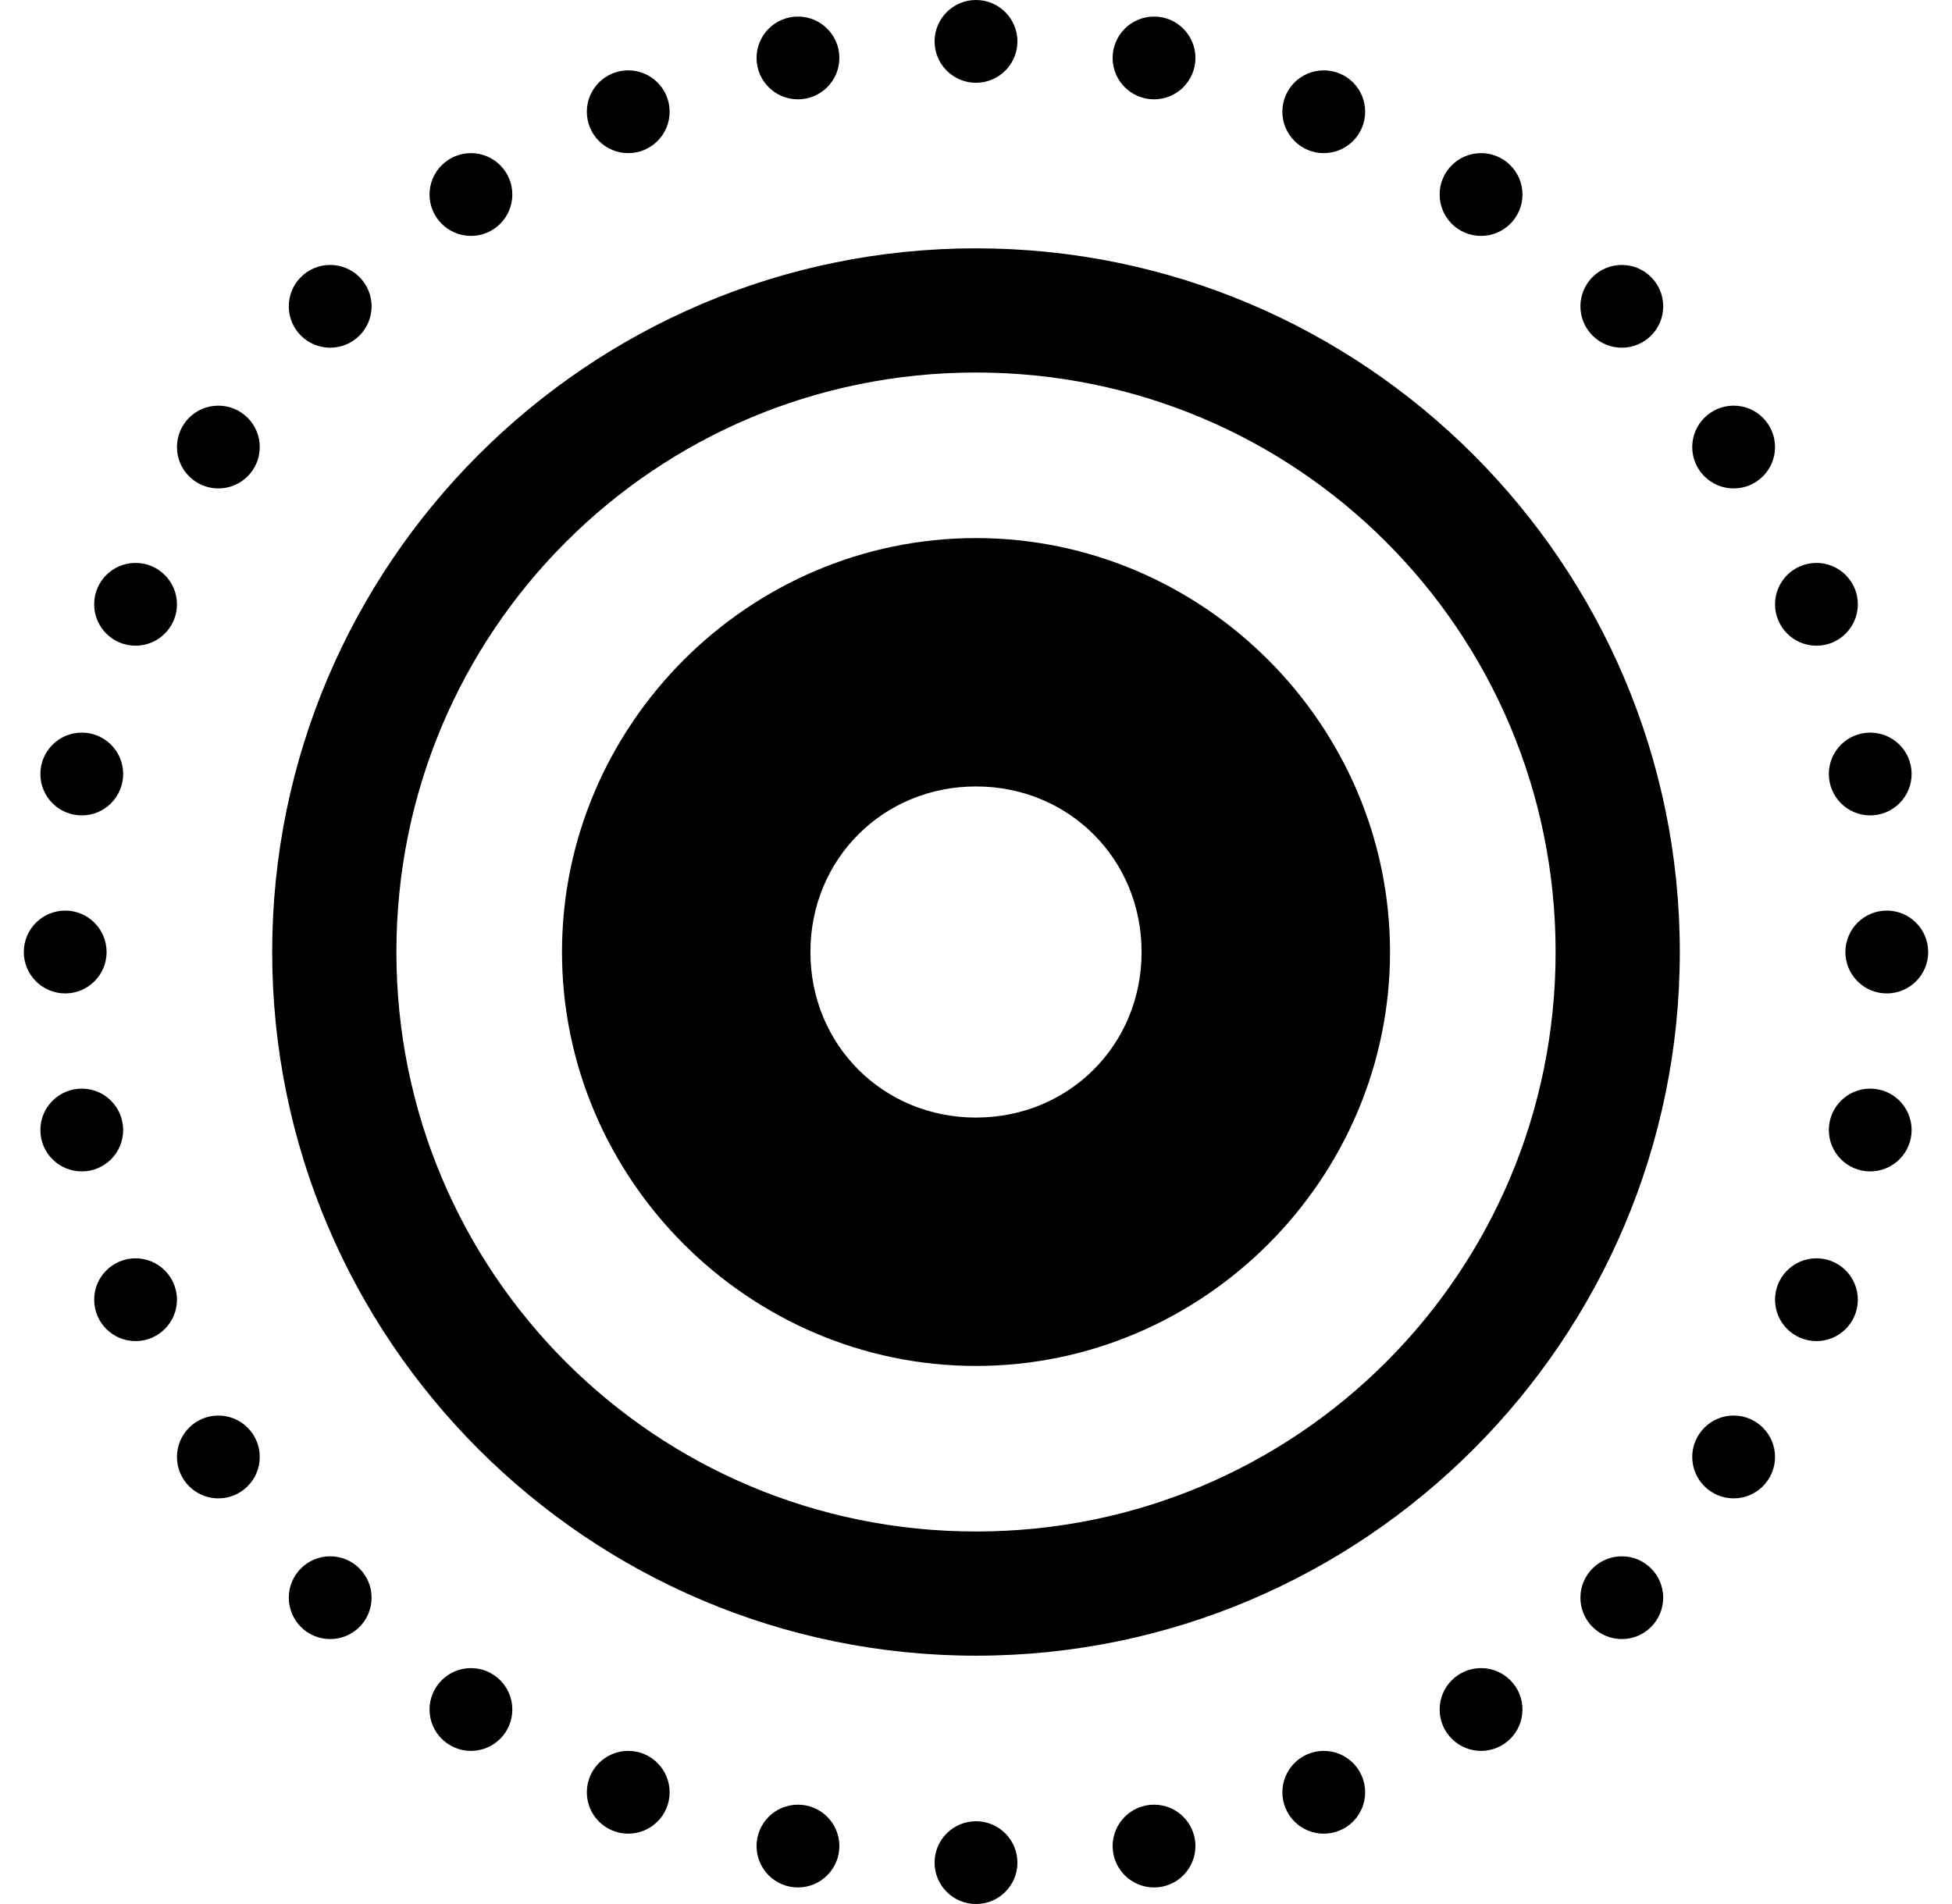 <svg width="41" height="40" viewBox="0 0 41 40" fill="none" xmlns="http://www.w3.org/2000/svg">
<path d="M20.5 0C20.02 0 19.63 0.389 19.63 0.87C19.63 1.35 20.02 1.739 20.5 1.739C20.98 1.739 21.37 1.35 21.37 0.87C21.37 0.389 20.98 0 20.5 0ZM16.76 0.348C16.28 0.348 15.891 0.737 15.891 1.218C15.891 1.698 16.28 2.087 16.76 2.087C17.24 2.087 17.63 1.698 17.63 1.218C17.63 0.737 17.24 0.348 16.76 0.348ZM24.24 0.348C23.76 0.348 23.37 0.737 23.37 1.218C23.37 1.698 23.76 2.087 24.24 2.087C24.72 2.087 25.109 1.698 25.109 1.218C25.109 0.737 24.72 0.348 24.24 0.348ZM13.195 1.478C12.715 1.478 12.326 1.867 12.326 2.347C12.326 2.827 12.715 3.217 13.195 3.217C13.676 3.217 14.065 2.827 14.065 2.347C14.065 1.867 13.676 1.478 13.195 1.478ZM27.805 1.478C27.324 1.478 26.935 1.867 26.935 2.347C26.935 2.827 27.324 3.217 27.805 3.217C28.285 3.217 28.674 2.827 28.674 2.347C28.674 1.867 28.285 1.478 27.805 1.478ZM9.892 3.217C9.412 3.217 9.022 3.606 9.022 4.086C9.022 4.567 9.412 4.956 9.892 4.956C10.372 4.956 10.761 4.567 10.761 4.086C10.761 3.606 10.372 3.217 9.892 3.217ZM31.108 3.217C30.628 3.217 30.238 3.606 30.238 4.086C30.238 4.567 30.628 4.956 31.108 4.956C31.588 4.956 31.978 4.567 31.978 4.086C31.978 3.606 31.588 3.217 31.108 3.217ZM20.5 5.217C12.351 5.217 5.717 11.851 5.717 20C5.717 28.149 12.351 34.783 20.5 34.783C28.649 34.783 35.283 28.149 35.283 20C35.283 11.851 28.649 5.217 20.5 5.217ZM6.935 5.566C6.455 5.566 6.066 5.955 6.066 6.435C6.066 6.666 6.157 6.887 6.32 7.05C6.483 7.213 6.705 7.305 6.935 7.305C7.166 7.305 7.387 7.213 7.55 7.05C7.713 6.887 7.805 6.666 7.805 6.435C7.805 6.205 7.713 5.983 7.55 5.82C7.387 5.657 7.166 5.566 6.935 5.566ZM34.065 5.566C33.585 5.566 33.195 5.955 33.195 6.435C33.195 6.666 33.287 6.887 33.45 7.05C33.613 7.213 33.834 7.305 34.065 7.305C34.295 7.305 34.517 7.213 34.68 7.05C34.843 6.887 34.934 6.666 34.934 6.435C34.934 5.955 34.545 5.566 34.065 5.566ZM20.5 7.826C27.239 7.826 32.674 13.261 32.674 20C32.674 26.739 27.239 32.174 20.5 32.174C13.761 32.174 8.326 26.739 8.326 20C8.326 13.261 13.761 7.826 20.5 7.826ZM4.586 8.522C4.106 8.522 3.717 8.912 3.717 9.392C3.717 9.872 4.106 10.261 4.586 10.261C5.067 10.261 5.456 9.872 5.456 9.392C5.456 8.912 5.067 8.522 4.586 8.522ZM36.414 8.522C35.934 8.522 35.544 8.912 35.544 9.392C35.544 9.872 35.934 10.261 36.414 10.261C36.894 10.261 37.283 9.872 37.283 9.392C37.283 8.912 36.894 8.522 36.414 8.522ZM20.5 11.304C15.728 11.304 11.804 15.228 11.804 20C11.804 24.772 15.728 28.696 20.5 28.696C25.272 28.696 29.196 24.772 29.196 20C29.196 15.228 25.272 11.304 20.5 11.304ZM2.847 11.826C2.367 11.826 1.978 12.215 1.978 12.695C1.978 13.176 2.367 13.565 2.847 13.565C3.327 13.565 3.717 13.176 3.717 12.695C3.717 12.215 3.327 11.826 2.847 11.826ZM38.153 11.826C37.673 11.826 37.283 12.215 37.283 12.695C37.283 13.176 37.673 13.565 38.153 13.565C38.633 13.565 39.022 13.176 39.022 12.695C39.022 12.215 38.633 11.826 38.153 11.826ZM1.718 15.391C1.237 15.391 0.848 15.78 0.848 16.26C0.848 16.74 1.237 17.13 1.718 17.13C2.198 17.13 2.587 16.74 2.587 16.26C2.587 15.78 2.198 15.391 1.718 15.391ZM39.282 15.391C38.802 15.391 38.413 15.78 38.413 16.26C38.413 16.74 38.802 17.13 39.282 17.13C39.763 17.13 40.152 16.74 40.152 16.26C40.152 15.78 39.763 15.391 39.282 15.391ZM20.5 16.522C22.452 16.522 23.978 18.048 23.978 20C23.978 21.952 22.452 23.478 20.5 23.478C18.548 23.478 17.022 21.952 17.022 20C17.022 18.048 18.548 16.522 20.5 16.522ZM1.37 19.13C0.889 19.13 0.5 19.52 0.5 20C0.5 20.48 0.889 20.87 1.37 20.87C1.85 20.87 2.239 20.48 2.239 20C2.239 19.52 1.85 19.13 1.37 19.13ZM39.63 19.13C39.15 19.13 38.761 19.52 38.761 20C38.761 20.48 39.15 20.87 39.63 20.87C40.111 20.87 40.5 20.48 40.5 20C40.5 19.52 40.111 19.13 39.63 19.13ZM1.718 22.87C1.237 22.87 0.848 23.26 0.848 23.74C0.848 24.22 1.237 24.609 1.718 24.609C2.198 24.609 2.587 24.22 2.587 23.74C2.587 23.26 2.198 22.87 1.718 22.87ZM39.282 22.87C38.802 22.87 38.413 23.26 38.413 23.74C38.413 24.22 38.802 24.609 39.282 24.609C39.763 24.609 40.152 24.22 40.152 23.74C40.152 23.26 39.763 22.87 39.282 22.87ZM2.847 26.435C2.367 26.435 1.978 26.824 1.978 27.305C1.978 27.785 2.367 28.174 2.847 28.174C3.327 28.174 3.717 27.785 3.717 27.305C3.717 26.824 3.327 26.435 2.847 26.435ZM38.153 26.435C37.673 26.435 37.283 26.824 37.283 27.305C37.283 27.785 37.673 28.174 38.153 28.174C38.633 28.174 39.022 27.785 39.022 27.305C39.022 26.824 38.633 26.435 38.153 26.435ZM4.586 29.738C4.106 29.738 3.717 30.128 3.717 30.608C3.717 31.088 4.106 31.478 4.586 31.478C5.067 31.478 5.456 31.088 5.456 30.608C5.456 30.128 5.067 29.738 4.586 29.738ZM36.414 29.738C35.934 29.738 35.544 30.128 35.544 30.608C35.544 31.088 35.934 31.478 36.414 31.478C36.894 31.478 37.283 31.088 37.283 30.608C37.283 30.128 36.894 29.738 36.414 29.738ZM6.935 32.695C6.455 32.695 6.066 33.085 6.066 33.565C6.066 34.045 6.455 34.434 6.935 34.434C7.166 34.434 7.387 34.343 7.55 34.18C7.713 34.017 7.805 33.795 7.805 33.565C7.805 33.334 7.713 33.113 7.55 32.95C7.387 32.787 7.166 32.695 6.935 32.695ZM34.065 32.695C33.585 32.695 33.195 33.085 33.195 33.565C33.195 34.045 33.585 34.434 34.065 34.434C34.545 34.434 34.934 34.045 34.934 33.565C34.934 33.085 34.545 32.695 34.065 32.695ZM9.892 35.044C9.412 35.044 9.022 35.434 9.022 35.914C9.022 36.394 9.412 36.783 9.892 36.783C10.372 36.783 10.761 36.394 10.761 35.914C10.761 35.434 10.372 35.044 9.892 35.044ZM31.108 35.044C30.628 35.044 30.238 35.434 30.238 35.914C30.238 36.394 30.628 36.783 31.108 36.783C31.588 36.783 31.978 36.394 31.978 35.914C31.978 35.434 31.588 35.044 31.108 35.044ZM13.195 36.783C12.715 36.783 12.326 37.173 12.326 37.653C12.326 38.133 12.715 38.522 13.195 38.522C13.676 38.522 14.065 38.133 14.065 37.653C14.065 37.173 13.676 36.783 13.195 36.783ZM27.805 36.783C27.324 36.783 26.935 37.173 26.935 37.653C26.935 38.133 27.324 38.522 27.805 38.522C28.285 38.522 28.674 38.133 28.674 37.653C28.674 37.173 28.285 36.783 27.805 36.783ZM16.76 37.913C16.28 37.913 15.891 38.302 15.891 38.782C15.891 39.263 16.28 39.652 16.76 39.652C17.24 39.652 17.63 39.263 17.63 38.782C17.63 38.302 17.24 37.913 16.76 37.913ZM24.24 37.913C23.76 37.913 23.37 38.302 23.37 38.782C23.37 39.263 23.76 39.652 24.24 39.652C24.72 39.652 25.109 39.263 25.109 38.782C25.109 38.302 24.72 37.913 24.24 37.913ZM20.5 38.261C20.02 38.261 19.63 38.65 19.63 39.13C19.63 39.611 20.02 40 20.5 40C20.98 40 21.37 39.611 21.37 39.13C21.37 38.65 20.98 38.261 20.5 38.261Z" fill="black"/>
</svg>
